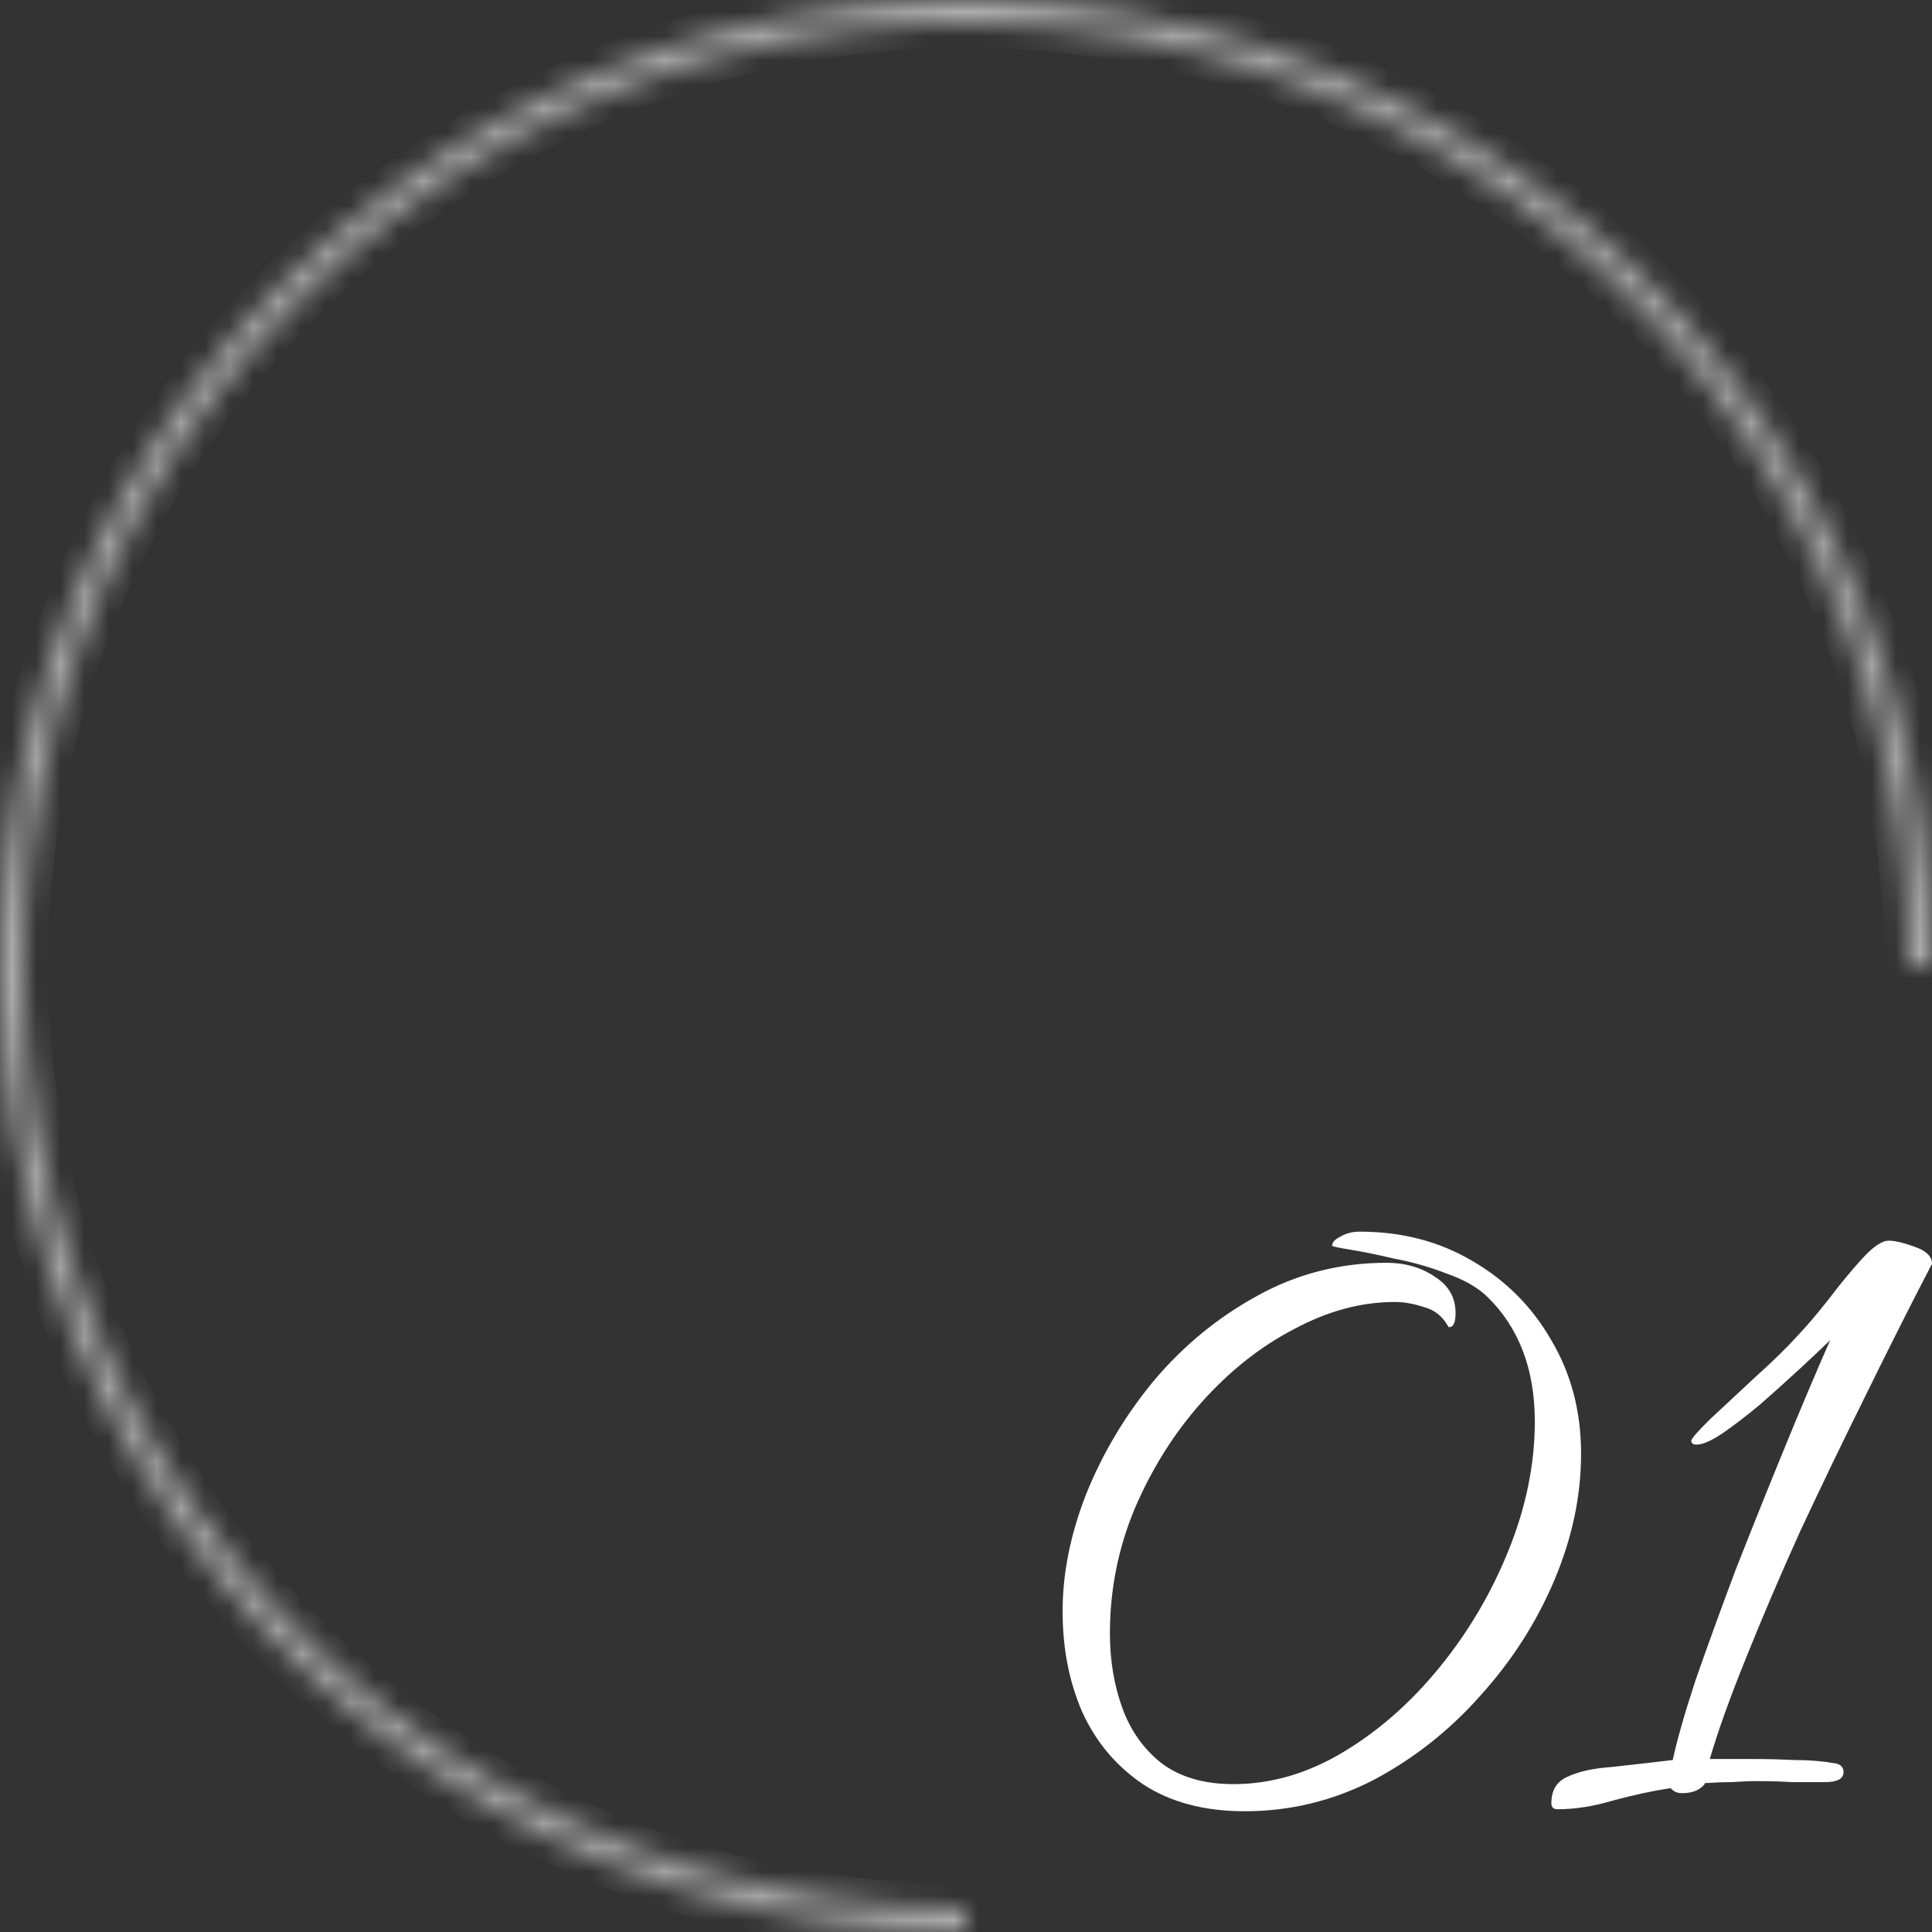 <?xml version="1.0" encoding="UTF-8"?> <svg xmlns="http://www.w3.org/2000/svg" width="80" height="80" viewBox="0 0 80 80" fill="none"><rect x="0" y="0" width="80" height="80" fill="#333333" stroke="none"/> <mask id="path-1-inside-1_329_12558" fill="white"> <path d="M80 40C80 32.089 77.654 24.355 73.259 17.777C68.864 11.199 62.616 6.072 55.307 3.045C47.998 0.017 39.956 -0.775 32.196 0.769C24.437 2.312 17.31 6.122 11.716 11.716C6.122 17.31 2.312 24.437 0.769 32.196C-0.775 39.956 0.017 47.998 3.045 55.307C6.072 62.616 11.199 68.864 17.777 73.259C24.355 77.654 32.089 80 40 80V79.013C32.284 79.013 24.741 76.725 18.325 72.438C11.91 68.151 6.909 62.058 3.957 54.93C1.004 47.801 0.231 39.957 1.736 32.389C3.242 24.821 6.957 17.87 12.414 12.414C17.87 6.957 24.821 3.242 32.389 1.736C39.957 0.231 47.801 1.004 54.93 3.957C62.058 6.909 68.151 11.91 72.438 18.325C76.725 24.741 79.013 32.284 79.013 40H80Z"></path> </mask> <path d="M80 40C80 32.089 77.654 24.355 73.259 17.777C68.864 11.199 62.616 6.072 55.307 3.045C47.998 0.017 39.956 -0.775 32.196 0.769C24.437 2.312 17.31 6.122 11.716 11.716C6.122 17.31 2.312 24.437 0.769 32.196C-0.775 39.956 0.017 47.998 3.045 55.307C6.072 62.616 11.199 68.864 17.777 73.259C24.355 77.654 32.089 80 40 80V79.013C32.284 79.013 24.741 76.725 18.325 72.438C11.91 68.151 6.909 62.058 3.957 54.93C1.004 47.801 0.231 39.957 1.736 32.389C3.242 24.821 6.957 17.87 12.414 12.414C17.87 6.957 24.821 3.242 32.389 1.736C39.957 0.231 47.801 1.004 54.93 3.957C62.058 6.909 68.151 11.91 72.438 18.325C76.725 24.741 79.013 32.284 79.013 40H80Z" stroke="#ADADAD" stroke-width="2" mask="url(#path-1-inside-1_329_12558)"></path> <path d="M51.54 75C49.864 75 48.459 74.626 47.323 73.877C46.215 73.128 45.377 72.13 44.809 70.882C44.27 69.634 44 68.248 44 66.723C44 65.142 44.327 63.52 44.98 61.856C45.661 60.165 46.599 58.598 47.791 57.156C49.012 55.714 50.432 54.549 52.051 53.662C53.698 52.747 55.487 52.289 57.418 52.289C58.185 52.289 58.852 52.483 59.42 52.872C59.989 53.232 60.272 53.731 60.272 54.369C60.272 54.757 60.187 54.952 60.017 54.952C60.017 54.952 60.003 54.952 59.974 54.952C59.974 54.924 59.96 54.896 59.932 54.868C59.705 54.48 59.378 54.23 58.952 54.12C58.526 53.981 58.128 53.912 57.759 53.912C56.368 53.912 54.976 54.286 53.585 55.035C52.193 55.756 50.915 56.768 49.751 58.071C48.615 59.347 47.692 60.816 46.982 62.48C46.3 64.116 45.959 65.835 45.959 67.638C45.959 68.747 46.13 69.773 46.471 70.716C46.812 71.659 47.351 72.421 48.089 73.004C48.856 73.586 49.85 73.877 51.071 73.877C52.633 73.877 54.153 73.433 55.629 72.546C57.106 71.659 58.441 70.48 59.633 69.01C60.826 67.541 61.778 65.918 62.487 64.144C63.197 62.369 63.553 60.608 63.553 58.861C63.553 56.698 62.899 54.979 61.593 53.704C61.195 53.315 60.642 52.996 59.932 52.747C59.222 52.47 58.498 52.262 57.759 52.123C57.049 51.957 56.439 51.832 55.927 51.749C55.416 51.666 55.161 51.61 55.161 51.582C55.161 51.444 55.274 51.319 55.502 51.208C55.729 51.069 55.998 51 56.311 51C58.043 51 59.591 51.402 60.954 52.206C62.346 53.01 63.439 54.106 64.234 55.492C65.058 56.879 65.469 58.445 65.469 60.192C65.469 61.939 65.1 63.686 64.362 65.433C63.623 67.18 62.601 68.775 61.295 70.217C60.017 71.659 58.54 72.823 56.865 73.711C55.189 74.57 53.414 75 51.54 75Z" fill="white"></path> <path d="M64.494 74.917C64.324 74.917 64.239 74.834 64.239 74.667C64.239 74.14 64.452 73.78 64.878 73.586C65.332 73.364 65.943 73.225 66.709 73.17C67.476 73.087 68.328 72.99 69.265 72.879C69.436 72.075 69.748 70.979 70.202 69.593C70.685 68.206 71.239 66.681 71.864 65.017C72.517 63.354 73.184 61.69 73.866 60.026C74.547 58.362 75.186 56.851 75.783 55.492C75.442 55.825 75.016 56.227 74.505 56.698C73.994 57.17 73.454 57.655 72.886 58.154C72.318 58.626 71.793 59.028 71.31 59.361C70.856 59.666 70.501 59.818 70.245 59.818C70.103 59.818 70.032 59.763 70.032 59.652C70.061 59.541 70.33 59.236 70.841 58.737C71.381 58.237 71.992 57.669 72.673 57.031C73.383 56.393 73.965 55.825 74.42 55.326C74.789 54.938 75.215 54.438 75.698 53.828C76.18 53.191 76.649 52.622 77.103 52.123C77.558 51.624 77.927 51.374 78.211 51.374C78.466 51.374 78.822 51.458 79.276 51.624C79.759 51.79 80 52.026 80 52.331C79.12 54.023 78.211 55.825 77.274 57.738C76.337 59.624 75.428 61.51 74.547 63.395C73.695 65.281 72.943 67.042 72.29 68.678C71.637 70.286 71.14 71.672 70.799 72.837H72.588C73.156 72.837 73.724 72.851 74.292 72.879C74.888 72.879 75.428 72.92 75.911 73.004C76.195 73.031 76.337 73.156 76.337 73.378C76.337 73.655 76.081 73.794 75.57 73.794C75.144 73.794 74.689 73.794 74.207 73.794C73.752 73.766 73.284 73.752 72.801 73.752C72.46 73.752 72.105 73.766 71.736 73.794C71.367 73.794 70.983 73.808 70.586 73.835V73.877C70.387 74.126 70.075 74.251 69.649 74.251C69.45 74.251 69.294 74.182 69.18 74.043C68.442 74.154 67.661 74.321 66.837 74.543C66.014 74.792 65.233 74.917 64.494 74.917Z" fill="white"></path> </svg> 